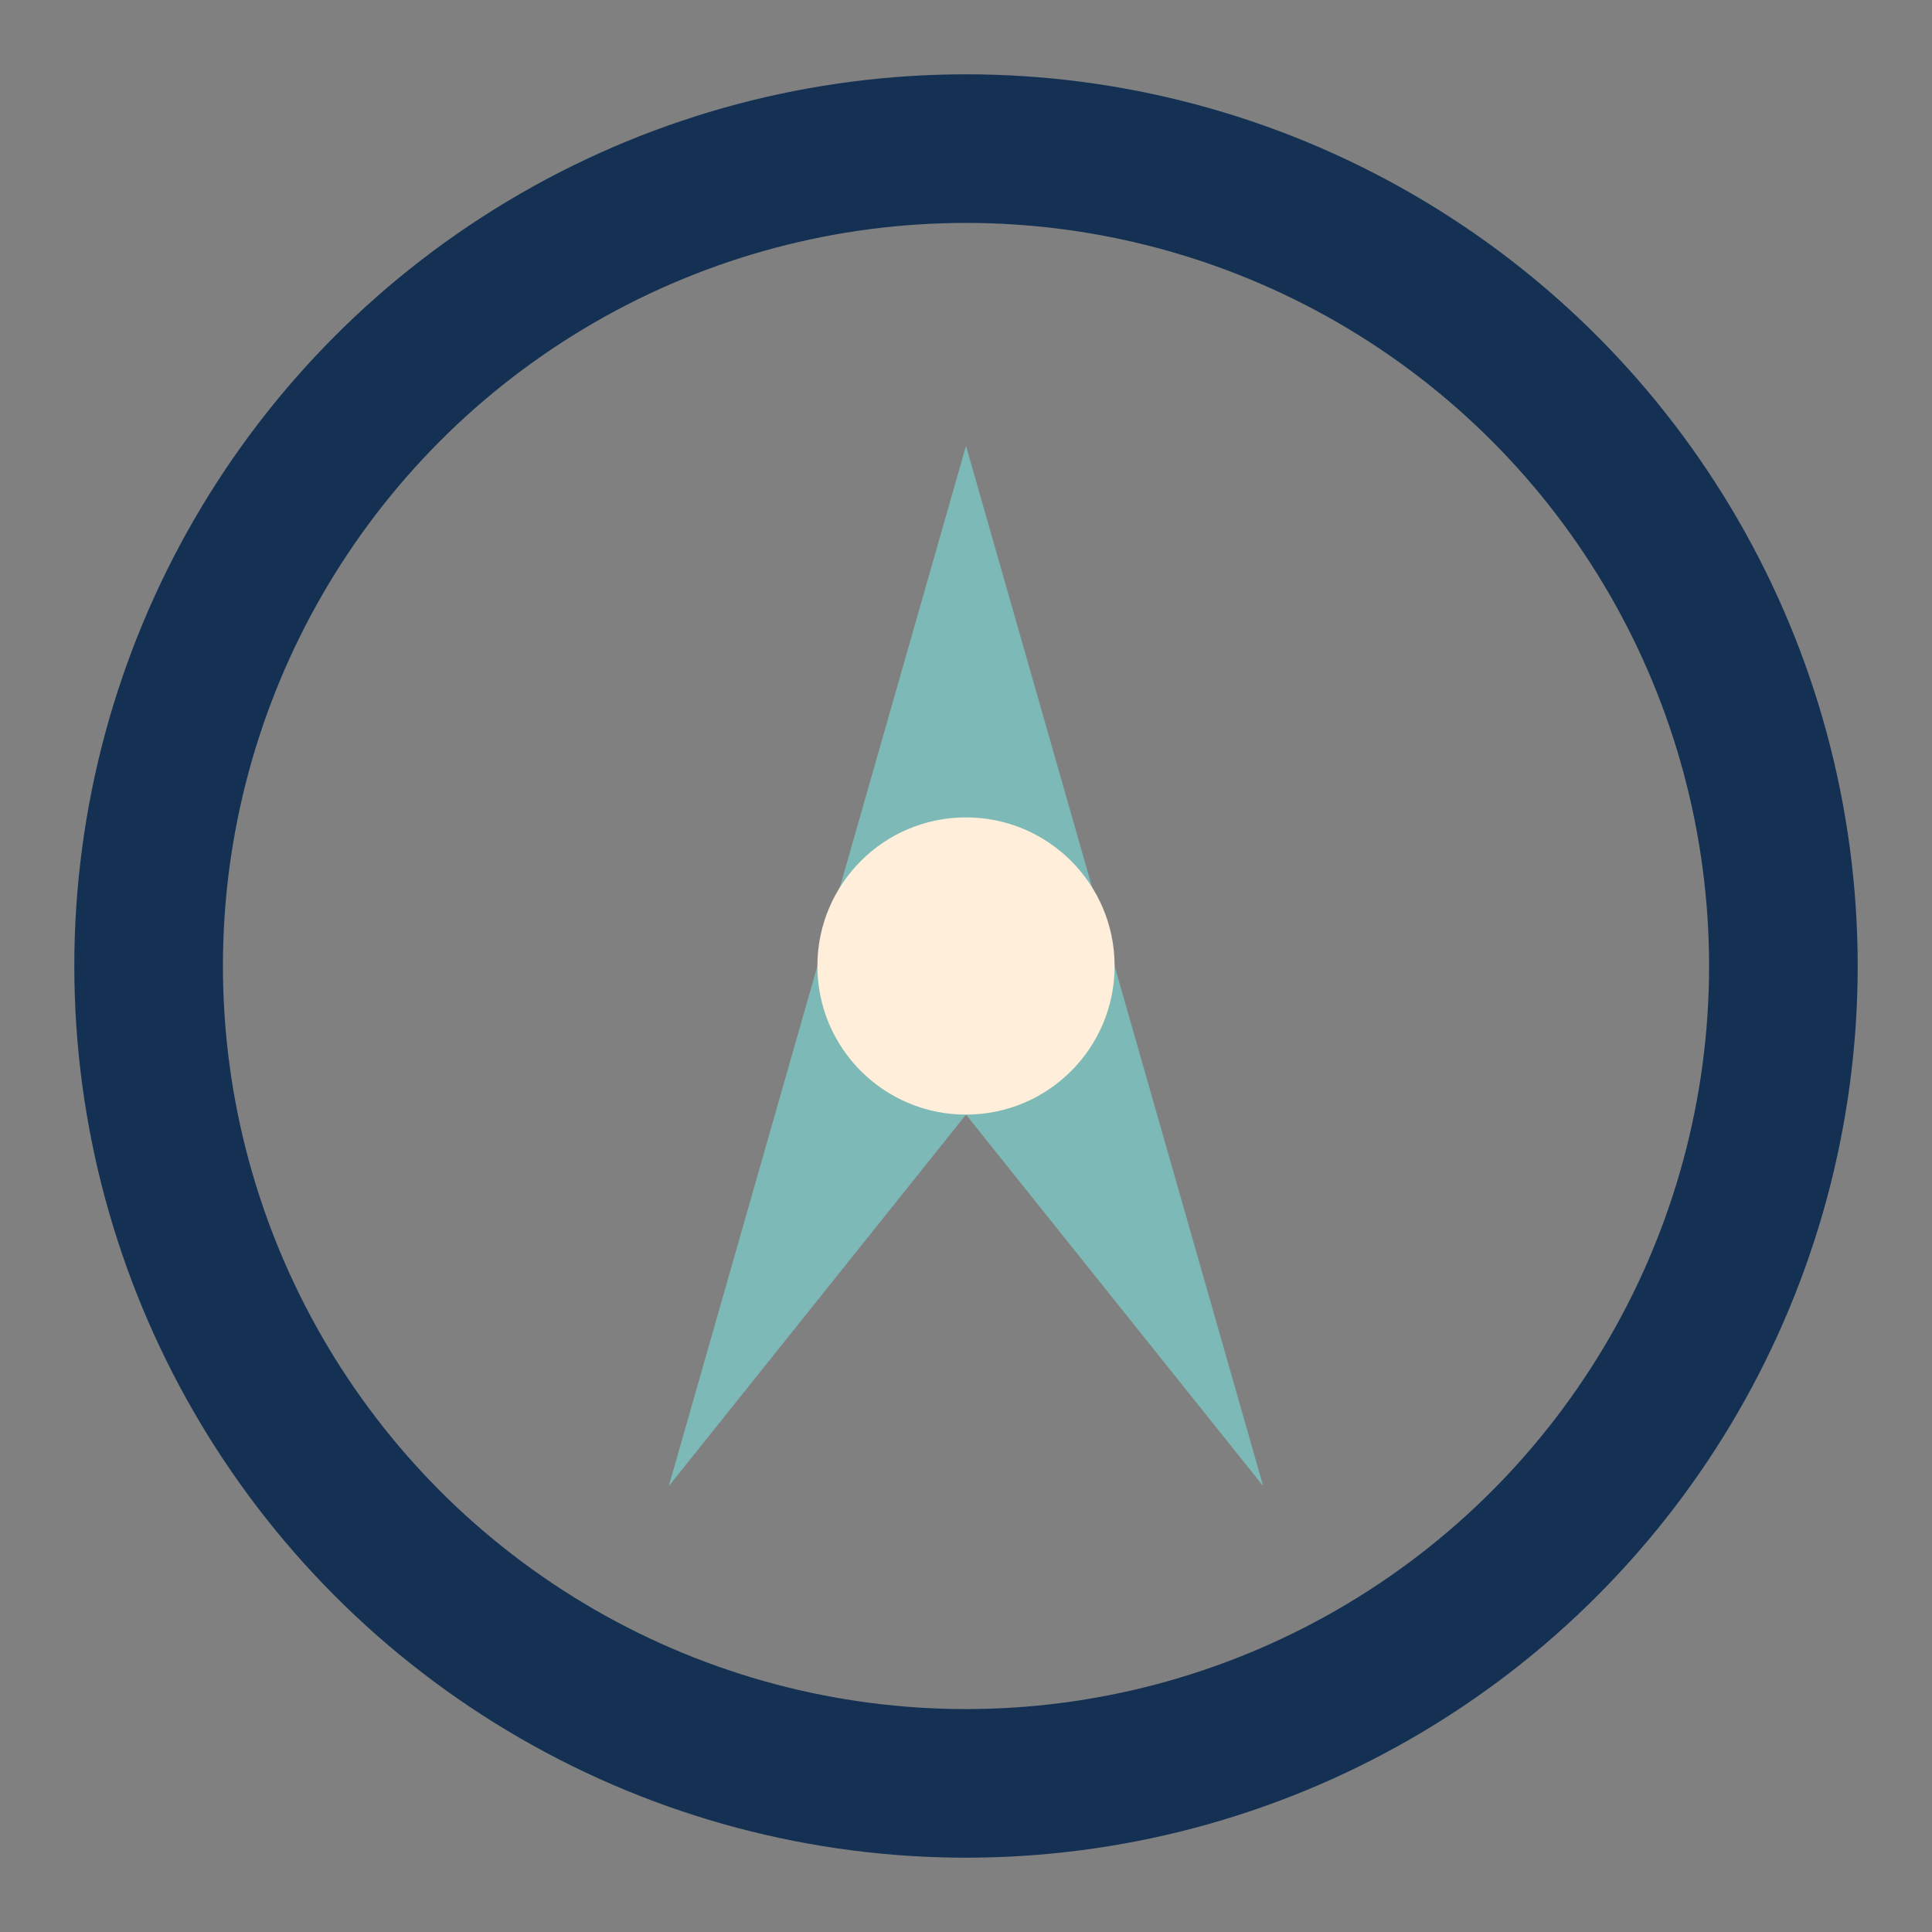 <?xml version="1.0" encoding="UTF-8"?>
<svg xmlns="http://www.w3.org/2000/svg" width="26" height="26" viewBox="0 0 26 26"><rect x="0" y="0" width="26" height="26" fill="#808080" stroke="none"/><circle cx="13" cy="13" r="11" fill="none" stroke="#143154" stroke-width="2"/><polygon points="13,6 17,20 13,15 9,20" fill="#7DB9B6"/><circle cx="13" cy="13" r="2" fill="#FFEED9"/></svg>